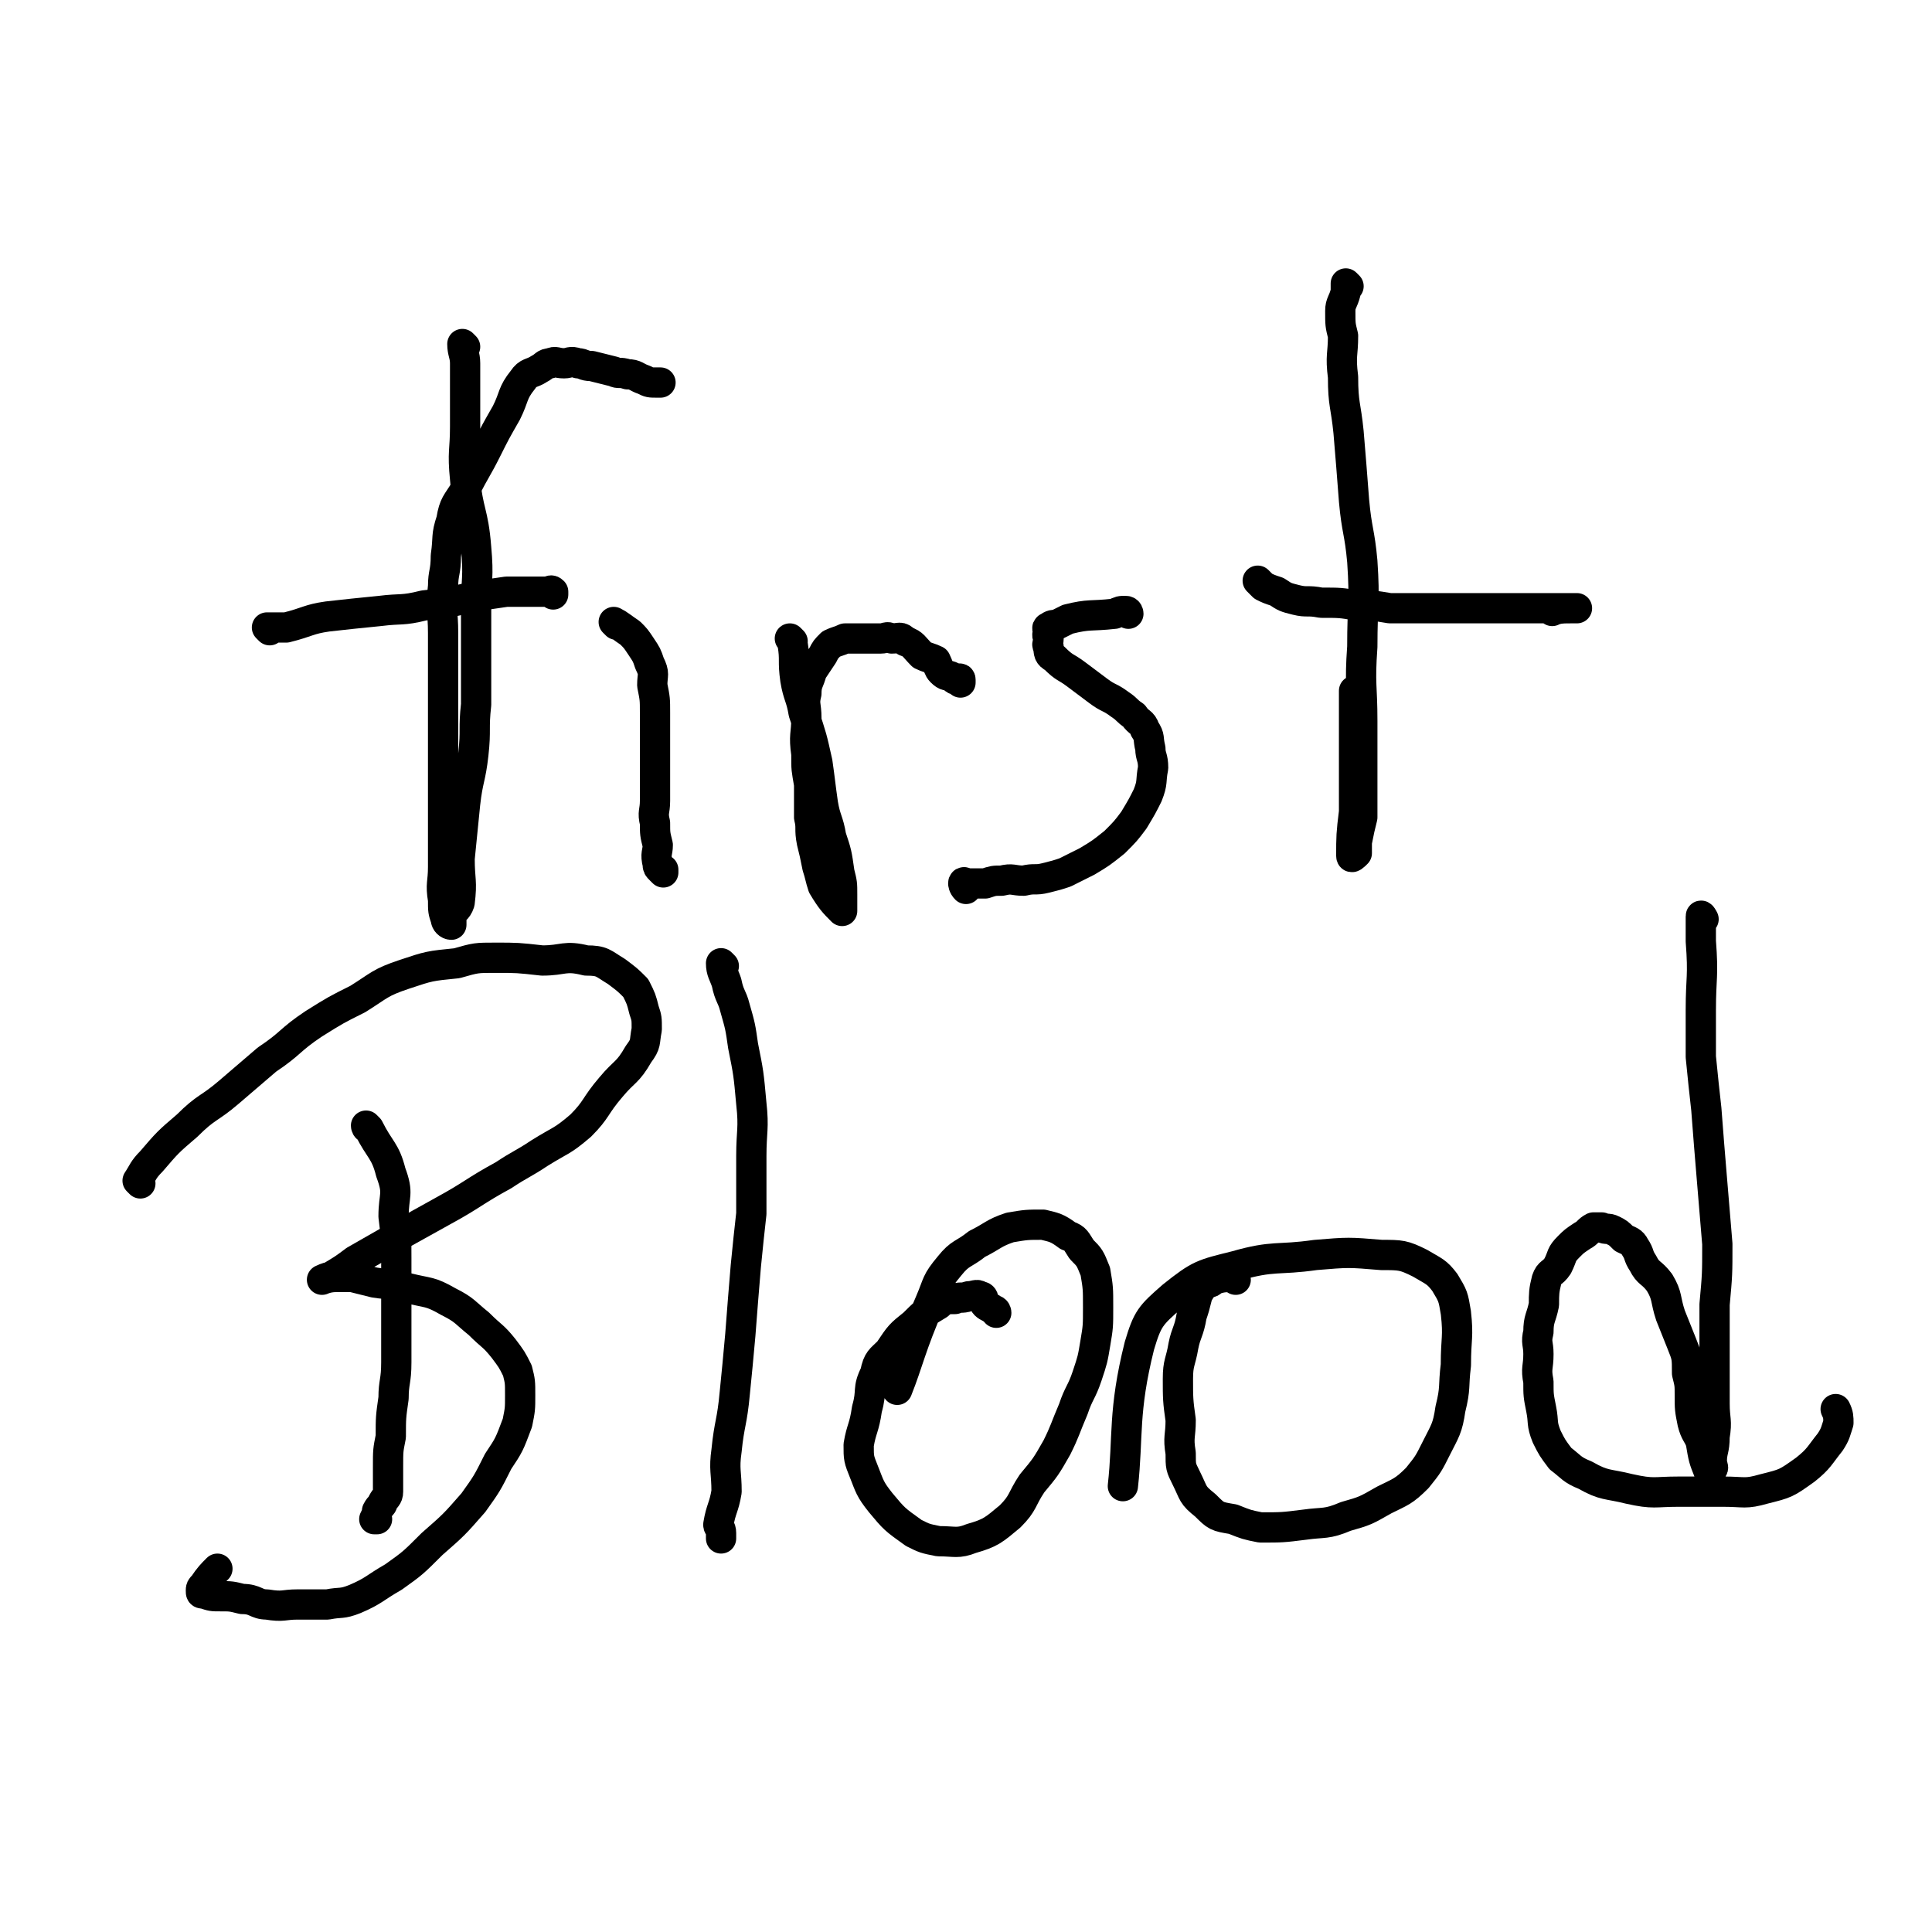 <svg viewBox='0 0 702 702' version='1.1' xmlns='http://www.w3.org/2000/svg' xmlns:xlink='http://www.w3.org/1999/xlink'><g fill='none' stroke='#000000' stroke-width='11' stroke-linecap='round' stroke-linejoin='round'><path d='M169,126c0,0 -1,-1 -1,-1 0,3 1,4 1,7 0,4 0,4 0,8 0,7 0,7 0,15 0,9 -1,9 0,19 1,12 3,12 4,25 1,11 0,11 0,22 0,10 0,10 0,20 0,8 0,8 0,15 -1,9 0,9 -1,18 -1,9 -2,9 -3,18 -1,10 -1,10 -2,20 0,8 1,8 0,16 -1,3 -2,2 -3,5 0,2 0,3 0,3 -1,0 -2,-1 -2,-2 -1,-3 -1,-3 -1,-7 -1,-6 0,-6 0,-12 0,-7 0,-7 0,-15 0,-14 0,-14 0,-27 0,-11 0,-11 0,-23 0,-10 0,-10 0,-20 0,-8 -1,-8 0,-17 0,-5 1,-5 1,-11 1,-7 0,-7 2,-13 1,-6 2,-6 5,-11 4,-8 4,-7 8,-15 3,-6 3,-6 7,-13 3,-6 2,-7 6,-12 2,-3 3,-2 6,-4 2,-1 2,-2 4,-2 2,-1 2,0 5,0 2,0 2,-1 5,0 2,0 2,1 5,1 4,1 4,1 8,2 2,1 2,0 5,1 3,0 3,1 6,2 2,1 2,1 5,1 0,0 1,0 1,0 '/><path d='M98,229c0,0 -1,-1 -1,-1 3,0 4,0 7,0 8,-2 8,-3 15,-4 9,-1 9,-1 19,-2 8,-1 8,0 16,-2 9,-1 9,-1 17,-3 6,-1 6,-1 13,-2 5,0 5,0 10,0 2,0 2,0 5,0 1,0 1,-1 2,0 0,0 0,0 0,1 '/><path d='M224,227c0,0 -1,-1 -1,-1 2,1 3,2 6,4 2,2 2,2 4,5 2,3 2,3 3,6 2,4 1,4 1,8 1,5 1,5 1,10 0,5 0,5 0,11 0,5 0,5 0,10 0,6 0,6 0,11 0,4 -1,4 0,8 0,4 0,4 1,8 0,3 -1,3 0,7 0,1 0,1 1,2 0,0 1,1 1,1 0,0 0,-1 0,-1 '/><path d='M288,233c0,0 -1,-1 -1,-1 0,0 1,1 1,2 1,6 0,6 1,13 1,6 2,6 3,12 3,9 3,9 5,18 1,7 1,8 2,15 1,6 2,6 3,12 2,6 2,6 3,13 1,4 1,4 1,8 0,2 0,2 0,4 0,1 0,2 0,2 -3,-3 -4,-4 -7,-9 -1,-3 -1,-4 -2,-7 -1,-5 -1,-5 -2,-9 -1,-5 0,-5 -1,-9 0,-6 0,-6 0,-12 -1,-6 -1,-5 -1,-11 -1,-7 0,-7 0,-13 0,-5 -1,-5 0,-9 0,-4 1,-4 2,-8 2,-3 2,-3 4,-6 1,-2 1,-2 3,-4 2,-1 3,-1 5,-2 4,0 4,0 7,0 3,0 3,0 6,0 2,0 2,-1 4,0 3,0 3,-1 5,1 3,1 3,2 6,5 2,1 3,1 5,2 1,2 1,3 2,4 2,2 2,1 4,2 1,1 1,1 2,1 0,0 1,-1 1,0 0,0 0,0 0,1 '/><path d='M410,223c0,0 0,-1 -1,-1 -2,0 -2,0 -4,1 -9,1 -9,0 -17,2 -2,1 -2,1 -4,2 -1,0 -2,0 -3,1 -1,0 0,1 0,2 -1,1 0,1 0,2 0,2 -1,2 0,3 0,2 0,3 2,4 4,4 4,3 8,6 4,3 4,3 8,6 4,3 4,2 8,5 3,2 2,2 5,4 2,3 3,2 4,5 2,3 1,3 2,7 0,3 1,3 1,7 -1,5 0,5 -2,10 -2,4 -2,4 -5,9 -3,4 -3,4 -7,8 -5,4 -5,4 -10,7 -4,2 -4,2 -8,4 -3,1 -3,1 -7,2 -4,1 -4,0 -8,1 -4,0 -4,-1 -8,0 -3,0 -3,0 -6,1 -2,0 -2,0 -4,0 -1,0 -1,0 -3,0 0,0 -1,-1 -1,0 0,0 0,1 1,2 '/><path d='M490,104c0,0 -1,-1 -1,-1 0,1 0,2 0,3 -1,4 -2,4 -2,7 0,5 0,5 1,9 0,7 -1,7 0,15 0,10 1,10 2,20 1,12 1,12 2,25 1,11 2,11 3,22 1,15 0,15 0,31 -1,14 0,14 0,27 0,10 0,10 0,19 0,8 0,8 0,16 -1,4 -1,4 -2,9 0,2 0,2 0,4 -1,1 -2,2 -2,1 0,-7 0,-8 1,-16 0,-22 0,-29 0,-44 '/><path d='M458,212c0,0 -1,-1 -1,-1 0,0 1,1 2,2 2,1 2,1 5,2 3,2 3,2 7,3 4,1 4,0 9,1 7,0 7,0 13,1 6,0 6,0 12,1 6,0 6,0 12,0 8,0 8,0 15,0 7,0 7,0 14,0 6,0 6,0 11,0 4,0 4,0 9,0 2,0 2,0 5,0 1,0 1,0 2,0 0,0 -1,0 -2,0 -3,0 -5,0 -7,1 '/><path d='M134,410c0,0 -1,-1 -1,-1 0,0 0,1 1,1 4,8 6,8 8,16 3,8 1,8 1,16 1,8 1,8 1,15 0,9 0,9 0,18 0,10 0,10 0,20 0,7 -1,7 -1,13 -1,7 -1,7 -1,14 -1,5 -1,5 -1,11 0,4 0,4 0,9 0,2 -1,2 -2,4 0,1 -1,1 -2,3 0,1 0,1 -1,3 0,0 1,0 1,0 '/><path d='M51,430c0,0 -1,-1 -1,-1 2,-3 2,-4 5,-7 6,-7 6,-7 13,-13 7,-7 8,-6 15,-12 7,-6 7,-6 14,-12 9,-6 8,-7 17,-13 8,-5 8,-5 16,-9 8,-5 8,-6 17,-9 9,-3 9,-3 19,-4 7,-2 7,-2 14,-2 8,0 8,0 17,1 8,0 8,-2 16,0 6,0 6,1 11,4 4,3 4,3 7,6 2,4 2,4 3,8 1,3 1,3 1,7 -1,5 0,5 -3,9 -4,7 -5,6 -10,12 -6,7 -5,8 -11,14 -7,6 -7,5 -15,10 -6,4 -7,4 -13,8 -11,6 -11,7 -22,13 -9,5 -9,5 -18,10 -7,4 -7,4 -14,8 -4,3 -4,3 -9,6 -1,0 -3,1 -3,1 0,0 2,-1 5,-1 3,0 3,0 6,0 4,1 4,1 8,2 6,1 6,0 12,2 8,2 8,1 15,5 6,3 6,4 11,8 5,5 5,4 9,9 3,4 3,4 5,8 1,4 1,4 1,9 0,5 0,5 -1,10 -3,8 -3,8 -7,14 -4,8 -4,8 -9,15 -7,8 -7,8 -15,15 -7,7 -7,7 -14,12 -7,4 -7,5 -14,8 -5,2 -5,1 -10,2 -6,0 -6,0 -11,0 -5,0 -5,1 -11,0 -4,0 -4,-2 -9,-2 -4,-1 -4,-1 -8,-1 -3,0 -3,0 -6,-1 -1,0 -1,0 -1,-1 0,-1 0,-1 1,-2 2,-3 3,-4 5,-6 '/><path d='M263,351c0,0 -1,-1 -1,-1 0,3 1,4 2,7 1,5 2,5 3,9 2,7 2,7 3,14 2,10 2,10 3,21 1,9 0,10 0,19 0,11 0,11 0,21 -1,9 -1,9 -2,19 -1,12 -1,12 -2,25 -1,11 -1,11 -2,21 -1,11 -2,11 -3,21 -1,7 0,8 0,15 -1,6 -2,6 -3,12 0,1 1,1 1,3 0,1 0,2 0,2 '/><path d='M362,477c0,0 0,-1 -1,-1 -1,-1 -2,-1 -3,-2 -1,-1 0,-3 -2,-3 -1,-1 -2,0 -4,0 -3,1 -3,0 -5,1 -3,0 -4,0 -6,2 -5,3 -5,3 -9,7 -5,4 -5,4 -9,10 -3,3 -4,3 -5,8 -3,6 -1,6 -3,13 -1,7 -2,7 -3,13 0,5 0,5 2,10 2,5 2,6 6,11 5,6 5,6 12,11 4,2 4,2 9,3 6,0 7,1 12,-1 7,-2 8,-3 14,-8 5,-5 4,-6 8,-12 5,-6 5,-6 9,-13 3,-6 3,-7 6,-14 2,-6 3,-6 5,-12 2,-6 2,-6 3,-12 1,-6 1,-6 1,-13 0,-7 0,-7 -1,-13 -2,-5 -2,-5 -5,-8 -2,-3 -2,-4 -5,-5 -4,-3 -5,-3 -9,-4 -6,0 -6,0 -12,1 -6,2 -6,3 -12,6 -5,4 -6,3 -10,8 -5,6 -4,6 -7,13 -7,16 -8,22 -12,32 '/><path d='M449,465c0,0 0,-1 -1,-1 -3,0 -4,0 -7,1 -1,1 -1,1 -2,1 -1,1 -2,1 -3,3 -1,1 -1,1 -1,2 -1,4 -1,4 -2,7 -1,6 -2,6 -3,11 -1,6 -2,6 -2,12 0,7 0,8 1,15 0,6 -1,6 0,12 0,5 0,5 2,9 3,6 2,6 7,10 4,4 4,4 10,5 5,2 5,2 10,3 8,0 8,0 16,-1 7,-1 8,0 15,-3 7,-2 7,-2 14,-6 6,-3 7,-3 12,-8 4,-5 4,-5 7,-11 3,-6 4,-7 5,-14 2,-8 1,-8 2,-16 0,-10 1,-10 0,-19 -1,-6 -1,-6 -4,-11 -3,-4 -4,-4 -9,-7 -6,-3 -7,-3 -14,-3 -12,-1 -12,-1 -24,0 -14,2 -15,0 -29,4 -12,3 -13,3 -23,11 -8,7 -9,8 -12,18 -6,24 -4,33 -6,51 '/><path d='M619,334c0,0 -1,-2 -1,-1 0,4 0,5 0,9 1,13 0,13 0,25 0,9 0,9 0,17 1,10 1,10 2,19 1,13 1,13 2,25 1,12 1,12 2,24 0,11 0,11 -1,22 0,10 0,10 0,21 0,8 0,8 0,15 0,6 1,6 0,12 0,5 -1,5 -1,9 0,2 1,2 0,3 0,1 -1,1 -1,1 -2,-5 -2,-5 -3,-11 -1,-3 -2,-3 -3,-7 -1,-5 -1,-5 -1,-10 0,-4 0,-4 -1,-8 0,-6 0,-6 -2,-11 -2,-5 -2,-5 -4,-10 -2,-6 -1,-7 -4,-12 -3,-4 -4,-3 -6,-7 -2,-3 -1,-3 -3,-6 -1,-2 -2,-2 -4,-3 -2,-2 -2,-2 -4,-3 -2,-1 -2,0 -4,-1 -1,0 -2,0 -3,0 -2,1 -2,2 -4,3 -3,2 -3,2 -5,4 -3,3 -2,3 -4,7 -2,3 -3,2 -4,5 -1,4 -1,5 -1,9 -1,5 -2,5 -2,10 -1,4 0,4 0,8 0,5 -1,5 0,10 0,5 0,5 1,10 1,5 0,5 2,10 2,4 2,4 5,8 4,3 4,4 9,6 7,4 8,3 16,5 9,2 9,1 18,1 8,0 8,0 16,0 8,0 8,1 15,-1 8,-2 8,-2 15,-7 5,-4 5,-5 9,-10 2,-3 2,-4 3,-7 0,-2 0,-3 -1,-5 '/></g>
</svg>